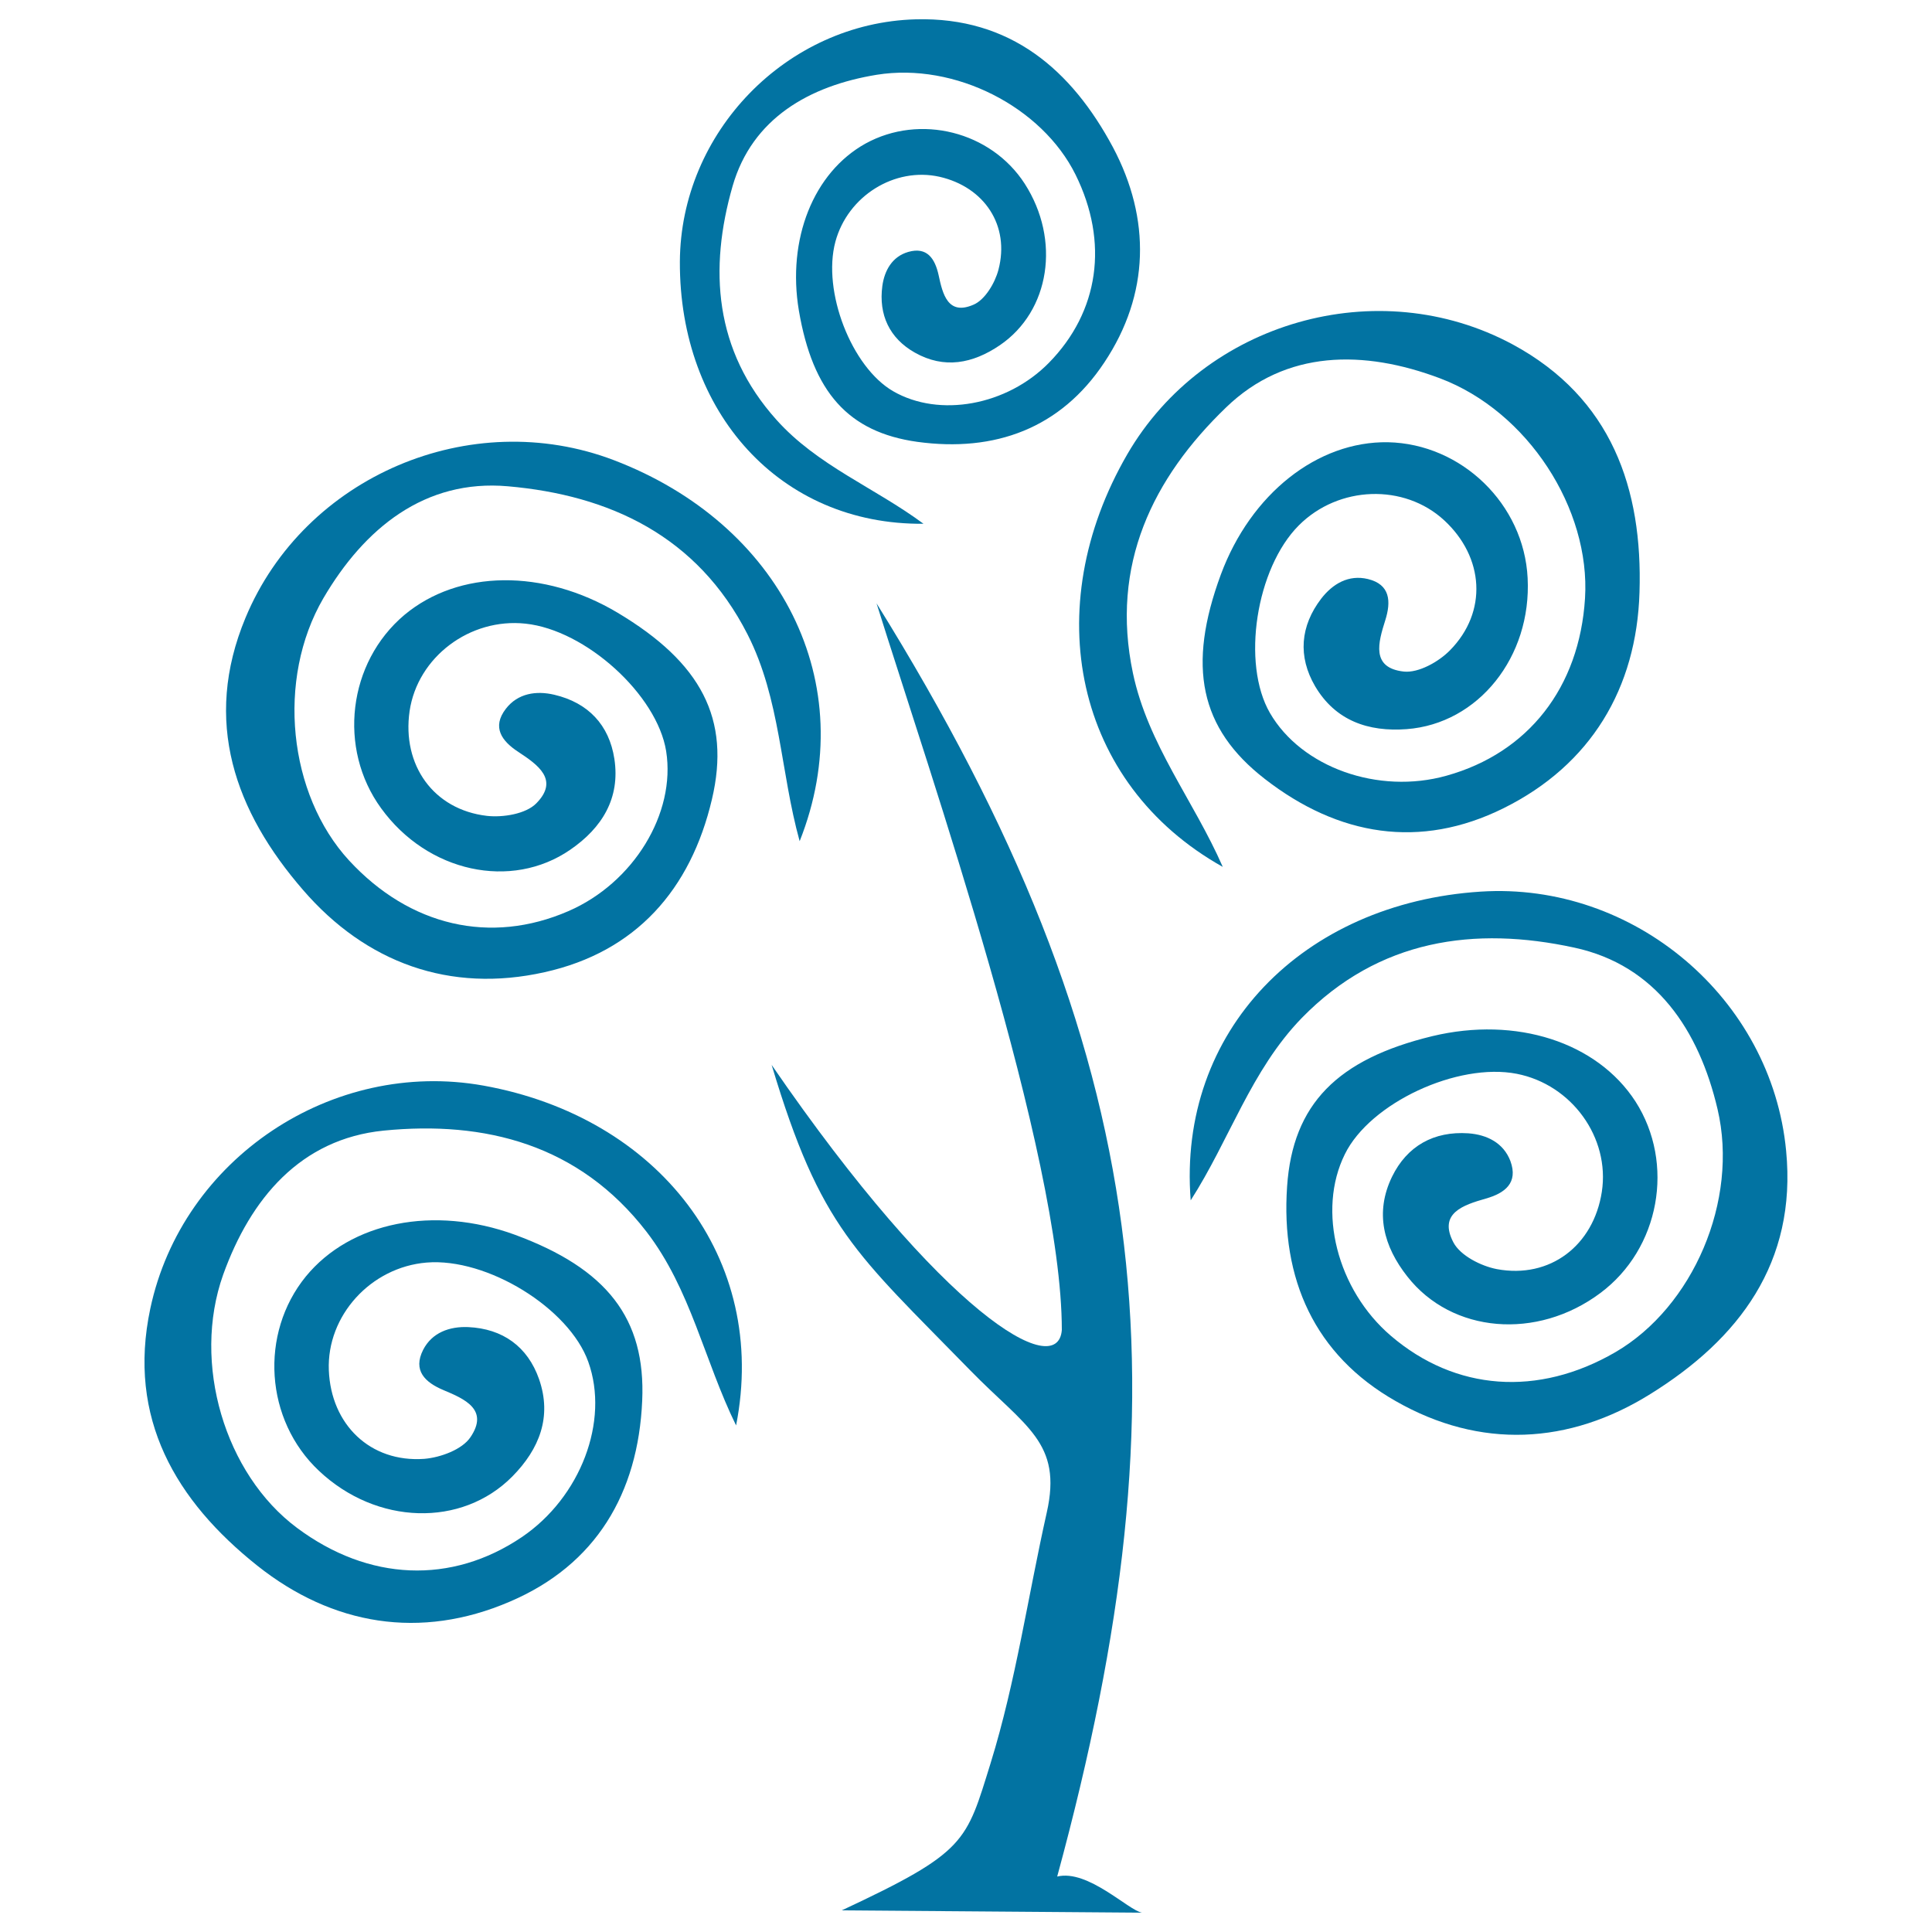 <svg xmlns="http://www.w3.org/2000/svg" viewBox="0 0 1000 1000" style="fill:#0273a2">
<title>Tree SVG icon</title>
<g><g><path d="M924.5,595.7c-7.5-79-78.9-139.3-158.1-134.2c-92,5.9-157,72.1-150.1,159.8c20.2-31.5,31.2-67.3,57.5-94.4c39.9-40.9,89.6-47.6,141.1-36.4c42.2,9.1,64.5,42.7,74.1,83.6c11.1,47.3-12.7,102.4-52.9,125.8c-40,23.2-82.8,20.1-116.2-8.5c-27.8-23.8-38.3-64.8-23.8-94c13-26.5,58.3-47.6,89-41.6c28.5,5.6,48.3,33.1,44,61.1c-4.3,27.8-26.8,45.1-54.3,40c-8.3-1.6-18.9-7-22.5-13.8c-8-15.2,5.2-19.4,16.7-22.7c9.9-2.8,16.9-8.1,12.8-19.4c-3.6-9.5-12.2-13.7-21.8-14.4c-17.8-1.2-31.7,6.5-39.5,22.5c-9,18.6-4.4,36,8,51.7c23,29.3,67,33,99.8,8.5c30.8-22.9,38.8-67.1,18.2-99.2c-19.9-30.7-61.7-44.2-105.1-33.8c-49.2,11.9-72.3,35.2-75.2,77.8c-3.3,47.9,14.2,87.2,56.2,111.1c43.7,25,89.8,22.6,131.9-3.7C900,693.1,930.1,653.6,924.5,595.7z"/><path d="M586.4,348.4c-11.8-56,10.3-101,48.2-137.5c31-30,71.4-29.9,110.7-15.1c45.4,17.1,78,67.5,75.1,113.9c-2.9,46.2-29.4,80-71.7,91.8c-35.3,9.9-75.1-4.3-91.4-32.5c-14.8-25.6-7.2-74.9,15-97.1c20.6-20.6,54.5-21.7,75.2-2.6c20.7,19.1,22.6,47.4,3,67.3c-5.9,6-16.3,11.8-23.9,11c-17.1-1.9-13.2-15.1-9.6-26.5c3.1-9.8,2.6-18.6-9-21.4c-10-2.4-18.2,2.5-24.1,10.1c-10.9,14.2-12.2,30-3.2,45.4c10.5,17.8,27.5,23.7,47.4,22.2c37.1-2.8,64.7-37.4,62.6-78.2c-1.9-38.3-34.2-69.5-72.3-70.3c-36.5-0.6-71,26.7-86.5,68.5c-17.5,47.4-11,79.6,22.8,105.8c38,29.5,80.3,36.6,123.6,15.1c45.1-22.4,68.8-62,70.3-111.7C850.3,253,834.2,206,783,178.3c-69.8-37.6-159.6-11.9-199.5,56.8c-46.2,79.7-27.4,170.6,49.4,213.6C617.9,414.4,594.2,385.4,586.4,348.4z"/><path d="M478,271.1c-25.4-18.8-54.9-30.1-76.1-53.8c-32.3-36-35-78.2-22.7-121c10.1-35,39.7-51.9,74.6-57.6c40.5-6.5,85.5,16.6,102.9,51.7c17.3,35,12.2,70.9-13.8,97.4c-21.7,22.1-56.7,28.5-80.6,14.7c-21.6-12.5-36.8-51.8-29.9-77.4c6.4-23.7,30.7-38.8,53.9-33.6c23.2,5.3,36.5,25.2,30.5,48.1c-1.8,6.9-7,15.6-12.9,18.1c-13.3,5.8-16-5.5-18.1-15.4c-1.9-8.5-6-14.7-15.7-11.9c-8.3,2.4-12.3,9.6-13.4,17.6c-2,14.9,3.7,27.1,16.8,34.5c15.2,8.6,30,5.7,44-3.8c26-17.7,31.6-54.5,12.9-83.6C512.9,68,476.2,58.8,448,74.3c-27,15-40.7,49.5-34.5,86.5c7.2,42.1,25.5,62.9,61.3,67.9c40.2,5.5,74.2-7,96.8-41.1c23.5-35.3,24.1-74.3,4.5-111.3C554.7,36.3,523.1,8.7,474,10c-66.9,1.8-121.8,58.5-122.1,125.5C351.6,213.4,403.7,271.8,478,271.1z"/><path d="M317.8,238.2c-74.2-28.3-160.2,8.3-190.7,81.5c-22.4,53.7-5.4,100.4,29.8,141c32.5,37.6,75.9,53.5,125,42.5c47.2-10.5,75.6-42.7,86.6-89.5c9.8-41.6-5.5-70.7-48.9-96.6c-38.3-22.8-82.2-22.3-110.3,1.2c-29.2,24.6-34.6,69.1-12,100.1c24,33.1,67.3,42.5,97.9,21.4c16.4-11.3,25.9-26.6,22.8-47c-2.7-17.6-13.6-29.1-31.1-33.2c-9.3-2.2-18.9-0.8-25.1,7.3c-7.3,9.5-2.1,16.7,6.5,22.3c10,6.6,21.3,14.4,9.3,26.6c-5.4,5.5-17.2,7.4-25.5,6.5c-27.8-3.2-44.1-26.4-40.1-54.2c4.1-28,31.2-48.4,60-45.3c31.2,3.3,68.1,36.8,72.8,66c5.1,32.2-16.9,68.2-50.6,82.8c-40.3,17.5-82.1,7.8-113.5-26.2c-31.5-34.2-37.8-93.8-13.3-135.8c21.2-36.2,52.5-61.7,95.5-57.9c52.5,4.6,98,25.6,124,76.6c17.1,33.6,17,71.1,27,107.1C446.4,353.6,403.9,271.1,317.8,238.2z"/><path d="M250.2,561.9c-78.2-14-155.9,37.8-172.4,115.4c-12.1,56.9,13.3,99.6,55.4,133.1c38.9,30.9,84.4,38.5,130.7,18.6c44.5-19,66.4-56,68.5-104c1.9-42.7-18.4-68.4-65.9-85.9c-41.9-15.3-85-6.7-108.2,21.6c-24.1,29.6-21.2,74.3,6.8,100.6c29.8,28.1,73.9,29.4,100.1,2.9c14-14.2,20.6-30.9,13.8-50.4c-5.9-16.8-18.8-26.1-36.7-26.9c-9.6-0.4-18.7,2.8-23.3,11.8c-5.4,10.7,1,16.8,10.5,20.8c11,4.6,23.7,10.1,14,24.4c-4.3,6.4-15.5,10.5-23.9,11.2c-28,2-48.3-17.8-49.4-45.9c-1.1-28.2,21.7-53.3,50.6-55.7c31.3-2.6,73.8,23.6,83.7,51.4c11,30.7-4,70.1-34.4,90.7c-36.4,24.6-79.3,22.9-116.4-4.8c-37.3-27.8-54.5-85.2-38.2-131c14.2-39.5,40.1-70.3,83.1-74.6c52.4-5.2,101.1,7.1,136,52.3c23,29.9,29.9,66.7,46.4,100.3C398,651.4,340.9,578.2,250.2,561.9z"/><path d="M547.2,971.3c68.7-252.6,51.4-425.9-93.5-659c27.7,88.5,95.9,285.3,95.9,376.1c-2.1,26.6-61.4-7.9-150.2-137.2c25.4,84.7,43.3,97.1,102.7,158c28.7,29.4,47.9,37.3,39.7,73.7c-9.7,43.2-16,87.4-29,129.5c-12.8,41.1-12.3,46.1-77.1,76.4l155.4,1.2C584.2,988.9,563.1,967.4,547.2,971.3z"/></g></g>
</svg>